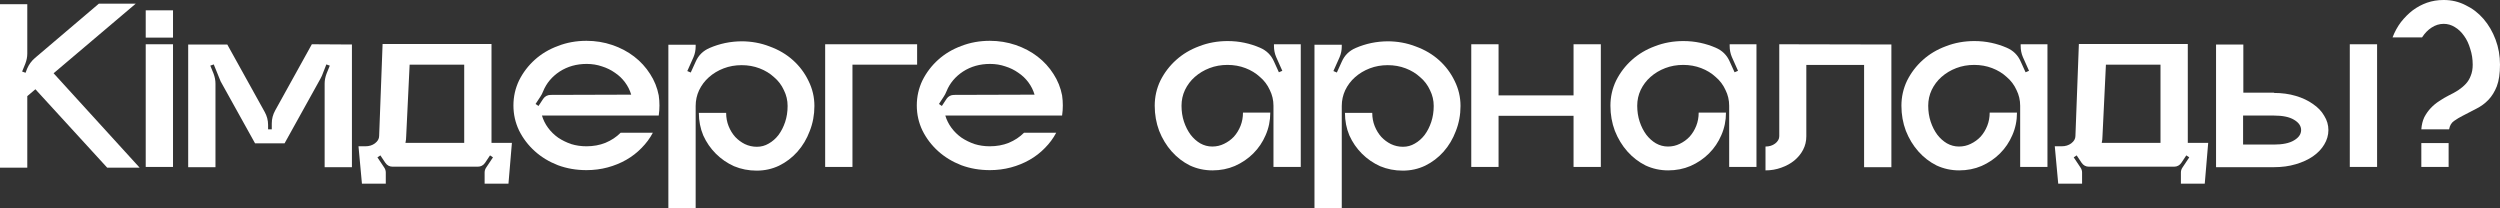 <?xml version="1.0" encoding="UTF-8"?> <svg xmlns="http://www.w3.org/2000/svg" viewBox="0 0 811.918 67.631" fill="none"><rect x="0" y="0" width="811.918" height="67.631" fill="#333333" stroke="none"/><path d="M45.353 54.456H34.813L11.498 28.985L8.863 31.22V54.456H0V1.357H8.863V17.407C8.863 18.471 8.65 19.563 8.224 20.68L7.186 23.236L8.304 23.635L8.783 22.357C9.369 20.973 10.22 19.802 11.338 18.844L32.099 1.198H44.076L17.407 23.794L45.353 54.456Z" fill="white"></path><path d="M47.326 54.216V14.373H56.189V54.216H47.326ZM47.326 12.217V3.354H56.189V12.217H47.326Z" fill="white"></path><path d="M114.294 14.452V54.296H105.431V27.148C105.431 26.083 105.644 24.992 106.07 23.874L107.108 21.319L105.99 20.92L104.553 24.593L104.074 25.551L92.416 46.551H82.835L71.656 26.429L69.42 20.92L68.302 21.319L69.341 23.874C69.766 24.992 69.979 26.083 69.979 27.148V54.296H61.116V14.452H73.812L85.949 36.331C86.694 37.661 87.066 39.072 87.066 40.562V42H88.264V40.083C88.264 38.593 88.637 37.182 89.382 35.851L101.279 14.373L114.294 14.452Z" fill="white"></path><path d="M166.251 46.391L165.133 59.646H157.388V56.053C157.388 55.467 157.548 54.935 157.867 54.456L160.103 51.102L159.145 50.463L157.548 52.859C156.962 53.711 156.164 54.136 155.152 54.136H127.525C126.514 54.136 125.716 53.711 125.13 52.859L123.533 50.463L122.575 51.102L124.81 54.456C125.13 54.935 125.29 55.467 125.29 56.053V59.646H117.544L116.427 47.509H118.662C119.887 47.509 120.925 47.19 121.776 46.551C122.681 45.859 123.134 45.06 123.134 44.156L124.252 14.293H159.624V46.391H166.251ZM150.761 21H133.035L131.917 44.235C131.917 44.981 131.837 45.699 131.677 46.391H150.761V21Z" fill="white"></path><path d="M214.174 34.175C214.174 35.292 214.095 36.41 213.935 37.528H176.008C176.433 38.965 177.099 40.296 178.004 41.521C178.909 42.745 180 43.81 181.277 44.714C182.555 45.566 183.966 46.258 185.509 46.791C187.053 47.269 188.703 47.509 190.46 47.509C192.696 47.509 194.745 47.137 196.608 46.391C198.525 45.593 200.175 44.502 201.559 43.117H212.019C211.06 44.927 209.836 46.578 208.346 48.068C206.908 49.559 205.258 50.836 203.395 51.901C201.532 52.965 199.509 53.79 197.327 54.376C195.144 54.961 192.855 55.254 190.46 55.254C187.16 55.254 184.072 54.722 181.198 53.657C178.323 52.539 175.821 51.022 173.692 49.106C171.563 47.19 169.859 44.954 168.582 42.399C167.357 39.844 166.745 37.129 166.745 34.255C166.745 31.38 167.357 28.665 168.582 26.11C169.859 23.555 171.563 21.319 173.692 19.403C175.821 17.487 178.323 15.996 181.198 14.931C184.072 13.814 187.16 13.255 190.46 13.255C193.388 13.255 196.182 13.707 198.844 14.612C201.505 15.517 203.874 16.768 205.95 18.365C208.026 19.962 209.756 21.852 211.14 24.034C212.524 26.163 213.456 28.479 213.935 30.981C214.095 32.099 214.174 33.216 214.174 34.334V34.175ZM204.992 30.741C204.566 29.304 203.901 27.973 202.996 26.749C202.091 25.524 201 24.486 199.722 23.635C198.445 22.73 197.034 22.038 195.49 21.559C193.946 21.026 192.296 20.76 190.54 20.76C187.239 20.76 184.312 21.585 181.756 23.236C179.255 24.886 177.471 27.015 176.407 29.623C176.141 30.315 175.821 30.927 175.449 31.46L173.931 33.775L174.89 34.414L176.407 32.099C176.992 31.247 177.817 30.821 178.882 30.821L204.992 30.741Z" fill="white"></path><path d="M240.779 13.414C244.026 13.414 247.087 13.973 249.961 15.091C252.89 16.156 255.417 17.646 257.547 19.563C259.676 21.479 261.354 23.715 262.576 26.27C263.853 28.825 264.493 31.54 264.493 34.414C264.493 37.289 263.988 40.003 262.976 42.558C262.019 45.114 260.686 47.349 258.984 49.266C257.282 51.182 255.284 52.699 252.995 53.817C250.76 54.882 248.337 55.414 245.729 55.414C243.121 55.414 240.672 54.935 238.383 53.977C236.147 52.965 234.178 51.608 232.475 49.904C230.771 48.201 229.414 46.232 228.402 43.996C227.444 41.707 226.965 39.258 226.965 36.65H235.828C235.828 38.194 236.094 39.631 236.627 40.962C237.159 42.292 237.878 43.464 238.782 44.475C239.687 45.433 240.726 46.205 241.896 46.791C243.121 47.376 244.425 47.669 245.809 47.669C247.193 47.669 248.47 47.323 249.642 46.631C250.867 45.939 251.93 45.007 252.835 43.836C253.739 42.612 254.459 41.201 254.992 39.604C255.524 38.007 255.789 36.277 255.789 34.414C255.789 32.604 255.392 30.901 254.592 29.304C253.847 27.654 252.782 26.243 251.397 25.072C250.067 23.848 248.497 22.89 246.687 22.198C244.877 21.506 242.935 21.16 240.858 21.16C238.782 21.16 236.839 21.506 235.03 22.198C233.22 22.89 231.623 23.848 230.239 25.072C228.908 26.243 227.843 27.654 227.045 29.304C226.3 30.901 225.927 32.604 225.927 34.414V67.631H217.064V14.532H225.927V15.091C225.927 16.315 225.688 17.487 225.208 18.604L223.212 23.076L224.33 23.555L225.927 20.042C226.832 17.966 228.349 16.475 230.478 15.57C232.075 14.878 233.752 14.346 235.509 13.973C237.319 13.601 239.155 13.414 241.018 13.414H240.779Z" fill="white"></path><path d="M297.85 14.373V21H276.85V54.216H267.986V14.373H297.85Z" fill="white"></path><path d="M345.173 34.175C345.173 35.292 345.095 36.41 344.935 37.528H307.007C307.432 38.965 308.099 40.296 309.004 41.521C309.909 42.745 310.999 43.81 312.276 44.714C313.553 45.566 314.966 46.258 316.508 46.791C318.053 47.269 319.703 47.509 321.46 47.509C323.695 47.509 325.745 47.137 327.607 46.391C329.524 45.593 331.174 44.502 332.559 43.117H343.018C342.061 44.927 340.836 46.578 339.346 48.068C337.908 49.559 336.259 50.836 334.394 51.901C332.532 52.965 330.509 53.79 328.327 54.376C326.145 54.961 323.855 55.254 321.46 55.254C318.158 55.254 315.071 54.722 312.196 53.657C309.321 52.539 306.822 51.022 304.692 49.106C302.562 47.19 300.86 44.954 299.582 42.399C298.357 39.844 297.745 37.129 297.745 34.255C297.745 31.38 298.357 28.665 299.582 26.11C300.86 23.555 302.562 21.319 304.692 19.403C306.822 17.487 309.321 15.996 312.196 14.931C315.071 13.814 318.158 13.255 321.46 13.255C324.387 13.255 327.182 13.707 329.844 14.612C332.504 15.517 334.874 16.768 336.949 18.365C339.026 19.962 340.756 21.852 342.141 24.034C343.523 26.163 344.455 28.479 344.935 30.981C345.095 32.099 345.173 33.216 345.173 34.334V34.175ZM335.991 30.741C335.566 29.304 334.901 27.973 333.996 26.749C333.091 25.524 331.999 24.486 330.722 23.635C329.444 22.73 328.034 22.038 326.49 21.559C324.945 21.026 323.295 20.76 321.54 20.76C318.238 20.76 315.311 21.585 312.756 23.236C310.254 24.886 308.471 27.015 307.407 29.623C307.139 30.315 306.822 30.927 306.449 31.46L304.932 33.775L305.889 34.414L307.407 32.099C307.991 31.247 308.816 30.821 309.881 30.821L335.991 30.741Z" fill="white"></path><path d="M422.445 14.373V54.216H413.581V34.334C413.581 32.524 413.181 30.821 412.383 29.224C411.639 27.574 410.574 26.163 409.189 24.992C407.859 23.768 406.289 22.81 404.479 22.118C402.669 21.426 400.725 21.08 398.65 21.08C396.573 21.08 394.63 21.426 392.82 22.118C391.011 22.81 389.413 23.768 388.031 24.992C386.699 26.163 385.634 27.574 384.836 29.224C384.091 30.821 383.719 32.524 383.719 34.334C383.719 36.197 383.984 37.927 384.516 39.524C385.049 41.121 385.769 42.532 386.674 43.756C387.578 44.927 388.616 45.859 389.786 46.551C391.011 47.243 392.315 47.589 393.7 47.589C395.083 47.589 396.36 47.296 397.532 46.711C398.757 46.125 399.82 45.353 400.725 44.395C401.63 43.384 402.349 42.212 402.882 40.882C403.414 39.551 403.679 38.114 403.679 36.57H412.543C412.543 39.178 412.038 41.627 411.026 43.916C410.069 46.152 408.736 48.121 407.034 49.825C405.329 51.528 403.334 52.885 401.045 53.897C398.81 54.855 396.388 55.334 393.778 55.334C391.171 55.334 388.721 54.802 386.434 53.737C384.196 52.619 382.229 51.102 380.524 49.186C378.822 47.269 377.464 45.034 376.452 42.479C375.495 39.923 375.015 37.209 375.015 34.334C375.015 31.46 375.627 28.745 376.852 26.19C378.129 23.635 379.832 21.399 381.962 19.483C384.091 17.566 386.594 16.076 389.468 15.011C392.343 13.893 395.43 13.334 398.73 13.334C400.592 13.334 402.402 13.521 404.159 13.893C405.917 14.266 407.591 14.798 409.189 15.49C411.319 16.395 412.836 17.886 413.741 19.962L415.338 23.475L416.456 22.996L414.458 18.525C413.981 17.407 413.741 16.209 413.741 14.931V14.373H422.445Z" fill="white"></path><path d="M450.612 13.414C453.859 13.414 456.919 13.973 459.794 15.091C462.721 16.156 465.251 17.646 467.38 19.563C469.508 21.479 471.185 23.715 472.41 26.27C473.687 28.825 474.327 31.54 474.327 34.414C474.327 37.289 473.82 40.003 472.81 42.558C471.85 45.114 470.52 47.349 468.818 49.266C467.113 51.182 465.118 52.699 462.828 53.817C460.594 54.882 458.171 55.414 455.562 55.414C452.954 55.414 450.505 54.935 448.215 53.977C445.98 52.965 444.01 51.608 442.308 49.904C440.603 48.201 439.246 46.232 438.236 43.996C437.276 41.707 436.798 39.258 436.798 36.65H445.66C445.66 38.194 445.928 39.631 446.46 40.962C446.992 42.292 447.71 43.464 448.615 44.475C449.52 45.433 450.557 46.205 451.729 46.791C452.954 47.376 454.257 47.669 455.642 47.669C457.026 47.669 458.304 47.323 459.474 46.631C460.699 45.939 461.763 45.007 462.668 43.836C463.573 42.612 464.291 41.201 464.823 39.604C465.356 38.007 465.623 36.277 465.623 34.414C465.623 32.604 465.223 30.901 464.426 29.304C463.681 27.654 462.616 26.243 461.231 25.072C459.901 23.848 458.329 22.89 456.519 22.198C454.709 21.506 452.767 21.16 450.692 21.16C448.615 21.16 446.673 21.506 444.863 22.198C443.053 22.89 441.456 23.848 440.071 25.072C438.741 26.243 437.676 27.654 436.878 29.304C436.134 30.901 435.761 32.604 435.761 34.414V67.631H426.897V14.532H435.761V15.091C435.761 16.315 435.521 17.487 435.041 18.604L433.044 23.076L434.164 23.555L435.761 20.042C436.666 17.966 438.181 16.475 440.311 15.57C441.908 14.878 443.585 14.346 445.343 13.973C447.152 13.601 448.987 13.414 450.852 13.414H450.612Z" fill="white"></path><path d="M519.898 14.373V54.216H511.036V37.608H486.681V54.216H477.819V14.373H486.681V30.981H511.036V14.373H519.898Z" fill="white"></path><path d="M570.443 14.373V54.216H561.578V34.334C561.578 32.524 561.181 30.821 560.381 29.224C559.636 27.574 558.571 26.163 557.186 24.992C555.857 23.768 554.287 22.81 552.477 22.118C550.667 21.426 548.725 21.08 546.647 21.08C544.573 21.08 542.628 21.426 540.818 22.118C539.008 22.81 537.411 23.768 536.029 24.992C534.696 26.163 533.634 27.574 532.834 29.224C532.089 30.821 531.716 32.524 531.716 34.334C531.716 36.197 531.981 37.927 532.514 39.524C533.046 41.121 533.766 42.532 534.671 43.756C535.576 44.927 536.613 45.859 537.786 46.551C539.008 47.243 540.313 47.589 541.698 47.589C543.08 47.589 544.358 47.296 545.53 46.711C546.755 46.125 547.82 45.353 548.725 44.395C549.63 43.384 550.347 42.212 550.88 40.882C551.412 39.551 551.677 38.114 551.677 36.57H560.541C560.541 39.178 560.036 41.627 559.024 43.916C558.066 46.152 556.734 48.121 555.032 49.825C553.329 51.528 551.332 52.885 549.042 53.897C546.807 54.855 544.385 55.334 541.778 55.334C539.168 55.334 536.721 54.802 534.431 53.737C532.196 52.619 530.227 51.102 528.522 49.186C526.819 47.269 525.462 45.034 524.45 42.479C523.492 39.923 523.012 37.209 523.012 34.334C523.012 31.46 523.625 28.745 524.85 26.19C526.127 23.635 527.829 21.399 529.959 19.483C532.089 17.566 534.591 16.076 537.466 15.011C540.341 13.893 543.428 13.334 546.727 13.334C548.59 13.334 550.4 13.521 552.157 13.893C553.914 14.266 555.592 14.798 557.186 15.49C559.316 16.395 560.834 17.886 561.738 19.962L563.336 23.475L564.453 22.996L562.458 18.525C561.978 17.407 561.738 16.209 561.738 14.931V14.373H570.443Z" fill="white"></path><path d="M614.261 14.452V54.296H605.397V21.08H586.633V44.315C586.633 45.859 586.286 47.296 585.594 48.627C584.904 49.958 583.944 51.129 582.719 52.14C581.549 53.098 580.139 53.87 578.489 54.456C576.892 55.041 575.187 55.334 573.377 55.334V47.589C574.602 47.589 575.64 47.269 576.492 46.631C577.397 45.939 577.849 45.14 577.849 44.235V14.373L614.261 14.452Z" fill="white"></path><path d="M664.948 14.373V54.216H656.086V34.334C656.086 32.524 655.686 30.821 654.889 29.224C654.142 27.574 653.079 26.163 651.694 24.992C650.364 23.768 648.792 22.81 646.982 22.118C645.173 21.426 643.23 21.08 641.155 21.08C639.078 21.08 637.136 21.426 635.326 22.118C633.516 22.81 631.919 23.768 630.534 24.992C629.204 26.163 628.139 27.574 627.342 29.224C626.594 30.821 626.222 32.524 626.222 34.334C626.222 36.197 626.489 37.927 627.022 39.524C627.554 41.121 628.272 42.532 629.177 43.756C630.082 44.927 631.121 45.859 632.291 46.551C633.516 47.243 634.821 47.589 636.203 47.589C637.588 47.589 638.866 47.296 640.036 46.711C641.26 46.125 642.325 45.353 643.23 44.395C644.135 43.384 644.855 42.212 645.385 40.882C645.917 39.551 646.185 38.114 646.185 36.57H655.049C655.049 39.178 654.542 41.627 653.532 43.916C652.572 46.152 651.242 48.121 649.54 49.825C647.835 51.528 645.84 52.885 643.55 53.897C641.313 54.855 638.893 55.334 636.283 55.334C633.676 55.334 631.226 54.802 628.937 53.737C626.702 52.619 624.732 51.102 623.03 49.186C621.325 47.269 619.968 45.034 618.958 42.479C617.998 39.923 617.52 37.209 617.52 34.334C617.52 31.46 618.133 28.745 619.355 26.19C620.632 23.635 622.337 21.399 624.467 19.483C626.594 17.566 629.097 16.076 631.971 15.011C634.846 13.893 637.933 13.334 641.235 13.334C643.098 13.334 644.908 13.521 646.665 13.893C648.42 14.266 650.097 14.798 651.694 15.49C653.824 16.395 655.341 17.886 656.246 19.962L657.841 23.475L658.961 22.996L656.964 18.525C656.484 17.407 656.246 16.209 656.246 14.931V14.373H664.948Z" fill="white"></path><path d="M717.15 46.391L716.033 59.646H708.286V56.053C708.286 55.467 708.446 54.935 708.766 54.456L711.001 51.102L710.043 50.463L708.446 52.859C707.861 53.711 707.064 54.136 706.051 54.136H678.424C677.412 54.136 676.614 53.711 676.029 52.859L674.432 50.463L673.475 51.102L675.709 54.456C676.029 54.935 676.189 55.467 676.189 56.053V59.646H668.443L667.325 47.509H669.56C670.785 47.509 671.822 47.19 672.675 46.551C673.58 45.859 674.032 45.06 674.032 44.156L675.149 14.293H710.523V46.391H717.15ZM701.659 21H683.934L682.816 44.235C682.816 44.981 682.736 45.699 682.576 46.391H701.659V21Z" fill="white"></path><path d="M763.136 54.216V14.373H772V54.216H763.136ZM738.463 30.182C741.073 30.182 743.44 30.502 745.57 31.14C747.752 31.779 749.614 32.657 751.159 33.775C752.757 34.84 753.982 36.118 754.831 37.608C755.736 39.045 756.189 40.589 756.189 42.239C756.189 43.889 755.736 45.46 754.831 46.95C753.982 48.387 752.757 49.665 751.159 50.783C749.614 51.848 747.752 52.699 745.57 53.338C743.44 53.977 741.073 54.296 738.463 54.296H719.7V14.452H728.562V30.102H738.543L738.463 30.182ZM738.463 46.95C741.338 46.95 743.52 46.498 745.01 45.593C746.555 44.688 747.327 43.57 747.327 42.239C747.327 40.908 746.555 39.79 745.01 38.886C743.52 37.981 741.338 37.528 738.463 37.528H728.482V46.95H738.463Z" fill="white"></path><path d="M786.368 54.216V46.471H795.23V54.216H786.368ZM793.713 0C796.215 0 798.557 0.559 800.739 1.677C802.974 2.741 804.919 4.232 806.569 6.148C808.219 8.065 809.523 10.3 810.481 12.855C811.438 15.411 811.918 18.125 811.918 21C811.918 23.874 811.573 26.217 810.881 28.026C810.188 29.783 809.283 31.247 808.166 32.418C807.049 33.589 805.744 34.547 804.254 35.292C802.817 36.038 801.324 36.81 799.782 37.608C798.825 38.087 797.892 38.646 796.987 39.285C796.135 39.87 795.602 40.775 795.39 42H786.368C786.473 40.509 786.793 39.205 787.326 38.087C787.911 36.969 788.603 35.984 789.4 35.133C790.253 34.228 791.185 33.456 792.195 32.817C793.208 32.125 794.245 31.513 795.31 30.981C796.427 30.448 797.44 29.889 798.345 29.304C799.302 28.665 800.127 27.973 800.819 27.228C801.512 26.483 802.044 25.604 802.417 24.593C802.842 23.582 803.054 22.384 803.054 21C803.054 19.19 802.789 17.487 802.257 15.89C801.777 14.239 801.112 12.829 800.259 11.658C799.409 10.433 798.397 9.475 797.227 8.783C796.107 8.091 794.91 7.745 793.633 7.745C792.25 7.745 790.945 8.144 789.72 8.943C788.551 9.688 787.511 10.753 786.606 12.137H777.024C777.717 10.327 778.622 8.677 779.739 7.186C780.911 5.696 782.189 4.418 783.574 3.354C785.011 2.289 786.553 1.464 788.203 0.878C789.908 0.293 791.69 0 793.553 0H793.713Z" fill="white"></path></svg> 